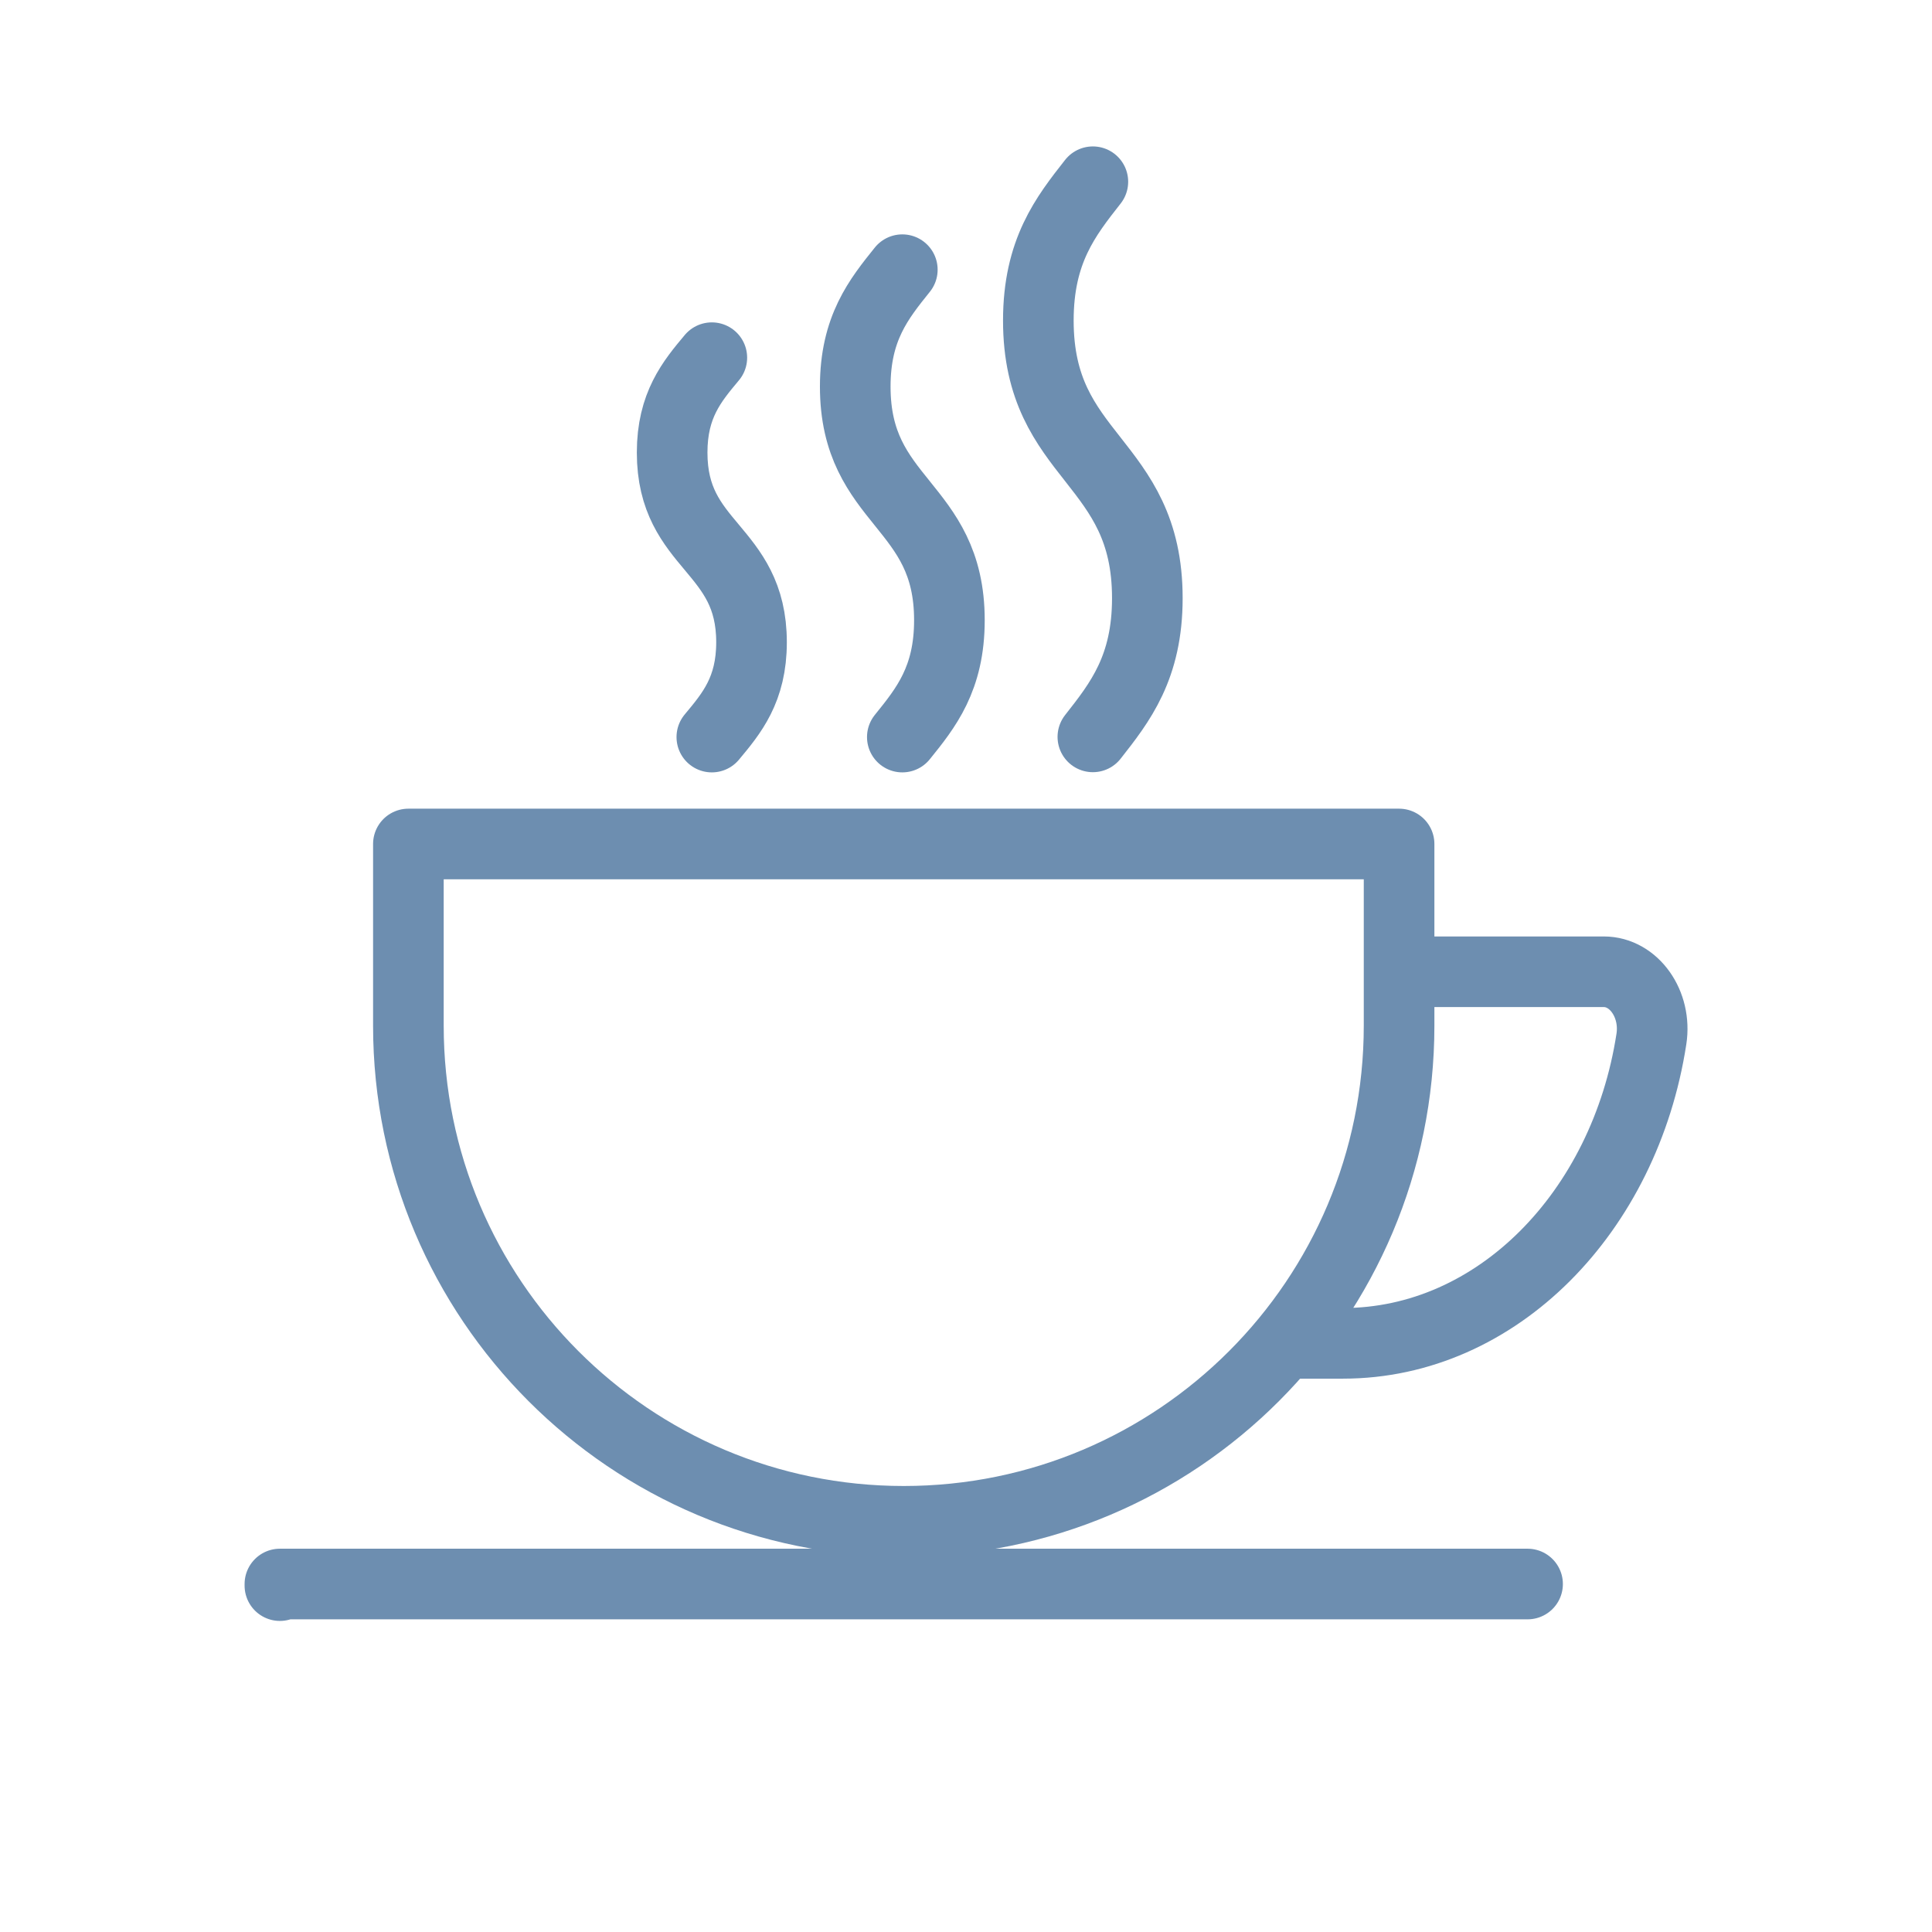 <?xml version="1.0" encoding="UTF-8"?><svg id="grafik" xmlns="http://www.w3.org/2000/svg" viewBox="0 0 41.035 41.035"><path d="m8.674,17.926v3.858c0,5.815,4.71,10.528,10.521,10.528s10.521-4.714,10.521-10.528v-3.858H8.674Zm-2.729,15.752v-.034h26.5m-9.233-17.993c.579-.736,1.157-1.474,1.157-2.947s-.579-2.211-1.157-2.948c-.58-.737-1.158-1.474-1.158-2.948s.579-2.211,1.158-2.948m-4.047,11.795c.501-.62,1-1.24,1-2.482s-.5-1.86-1-2.481c-.5-.62-1-1.241-1-2.482s.501-1.86,1-2.482m-4.046,9.927c.421-.504.843-1.007.843-2.014s-.422-1.511-.843-2.015c-.422-.503-.843-1.007-.843-2.014s.421-1.511.843-2.015m14.598,13.043h4.348c.638,0,1.125.685,1.01,1.429-.566,3.676-3.283,6.463-6.549,6.463h-1.085" style="fill:none; stroke:#6d8eb0; stroke-linecap:round; stroke-linejoin:round; stroke-width:1.5px;"/></svg>